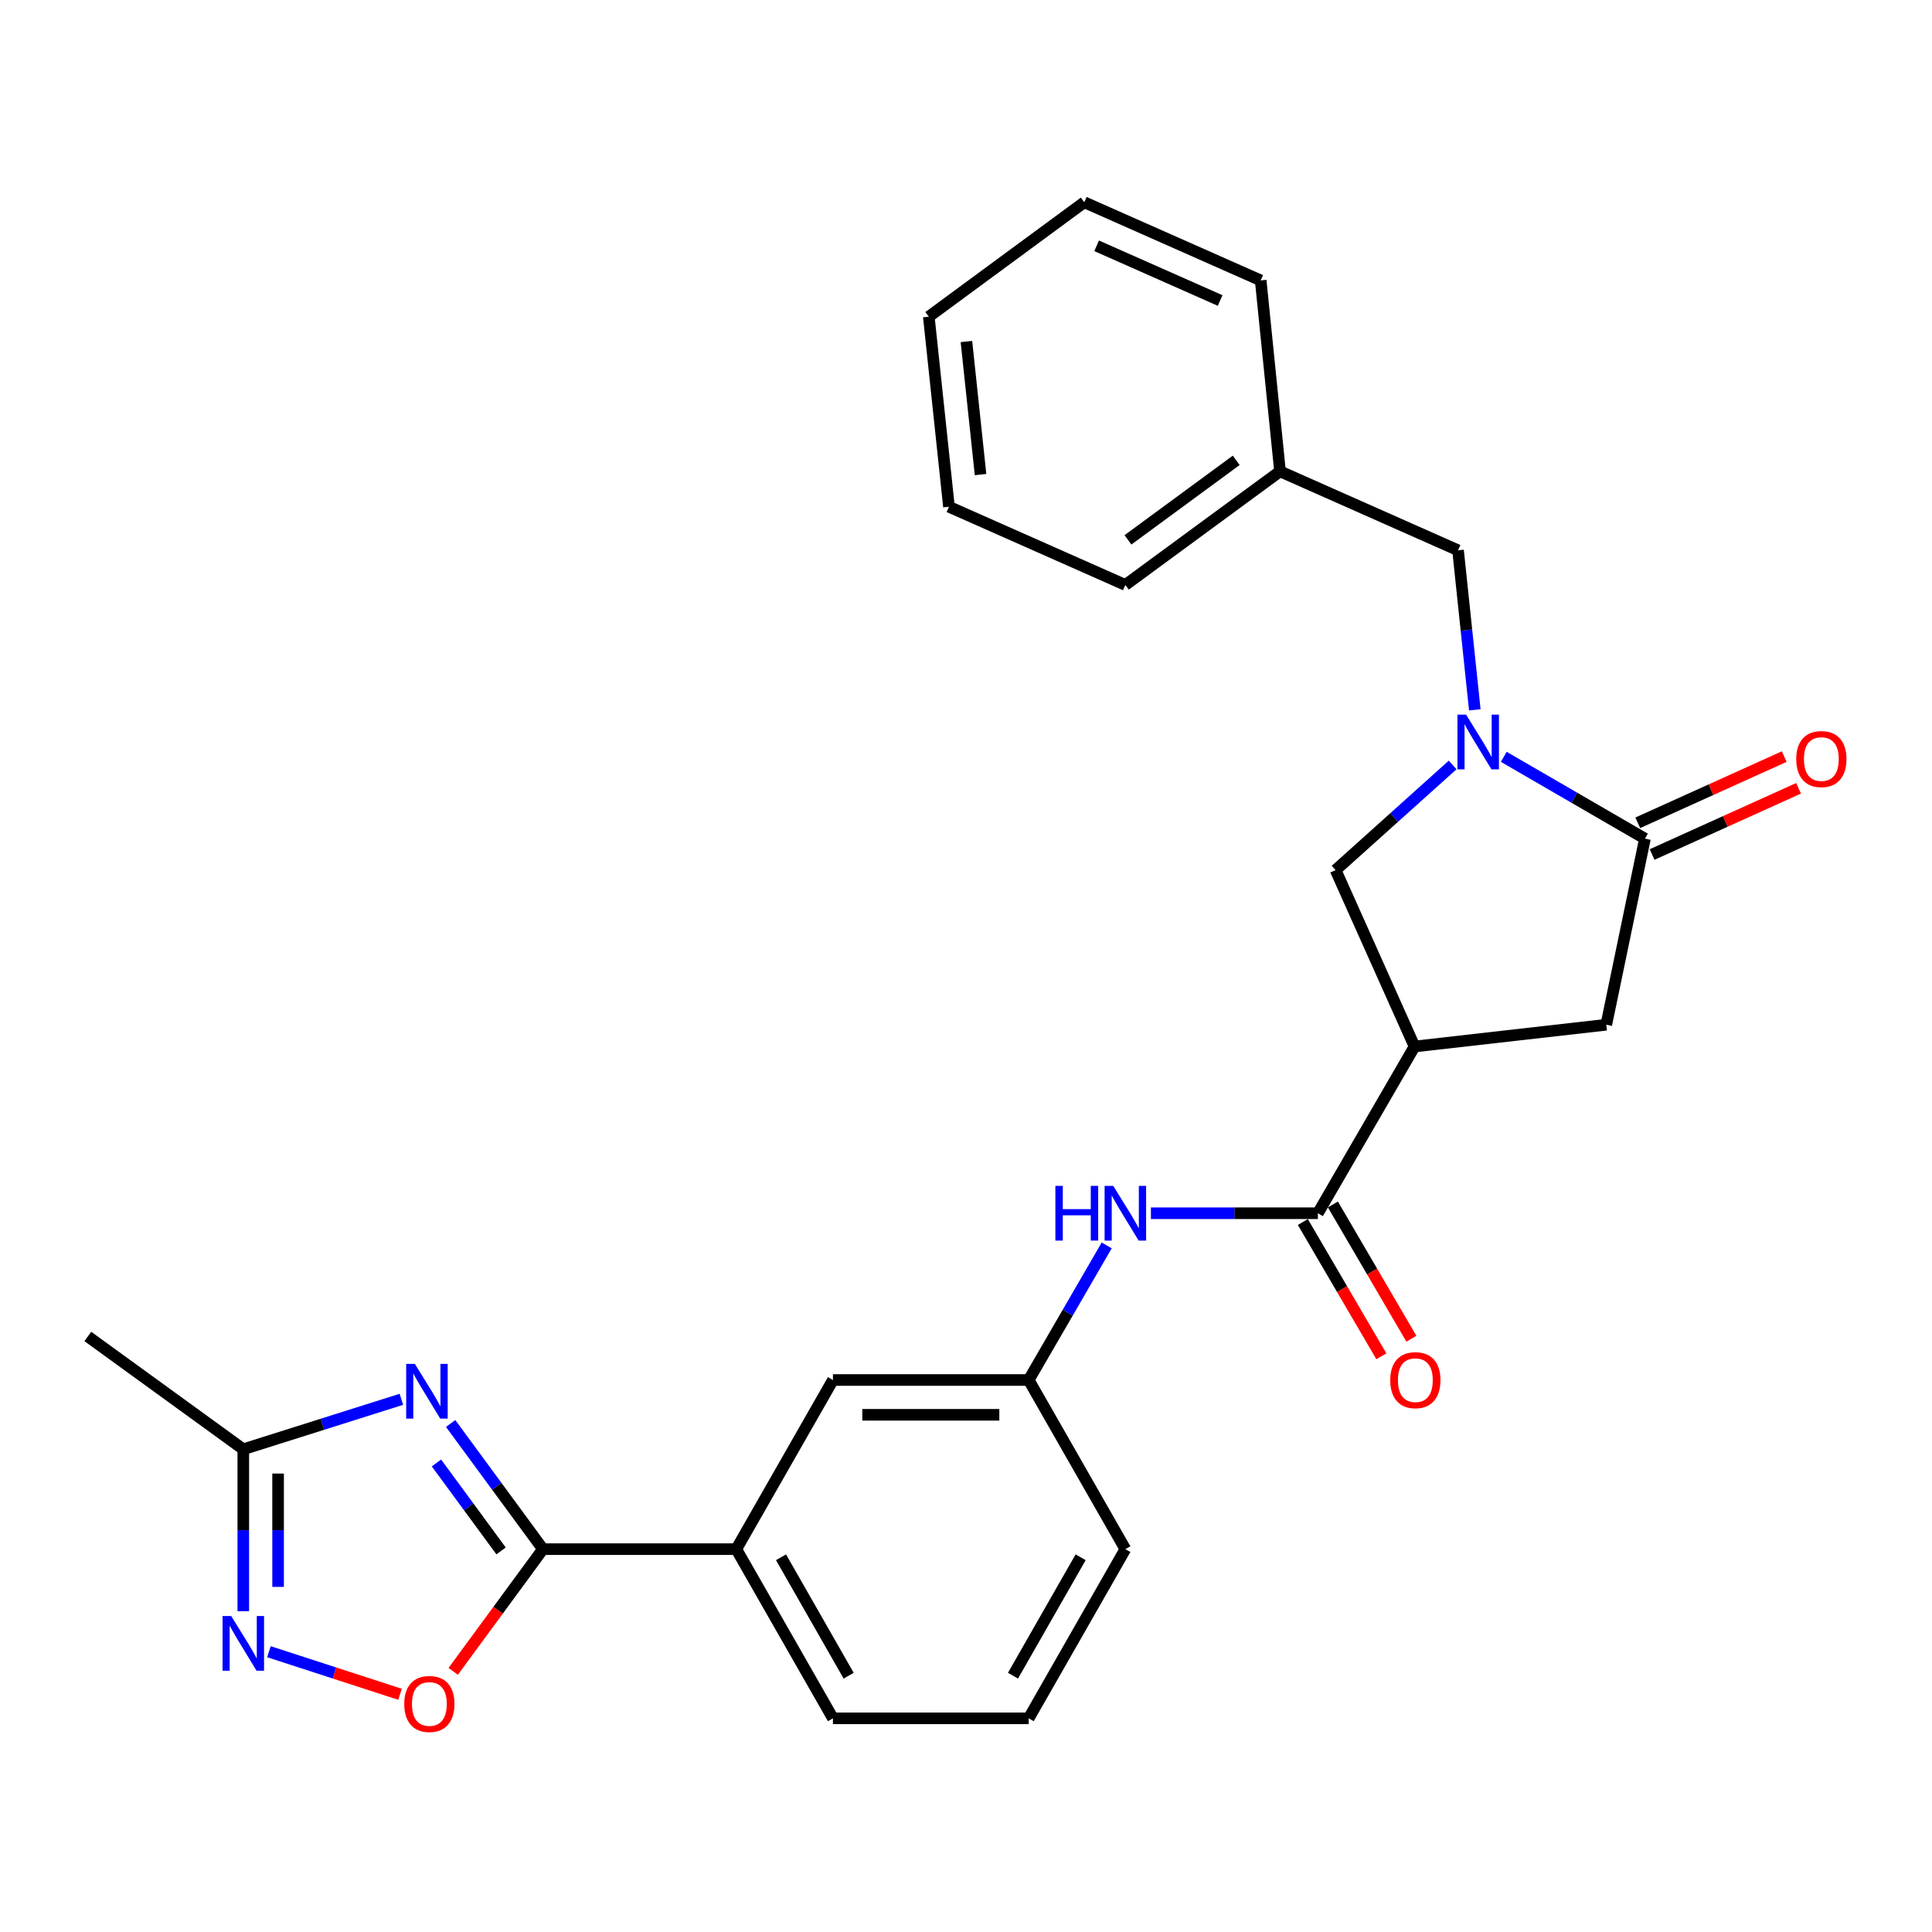 <?xml version='1.0' encoding='iso-8859-1'?>
<svg version='1.1' baseProfile='full'
              xmlns='http://www.w3.org/2000/svg'
                      xmlns:rdkit='http://www.rdkit.org/xml'
                      xmlns:xlink='http://www.w3.org/1999/xlink'
                  xml:space='preserve'
width='1000px' height='1000px' viewBox='0 0 1000 1000'>
<!-- END OF HEADER -->
<rect style='opacity:1.0;fill:#FFFFFF;stroke:none' width='1000' height='1000' x='0' y='0'> </rect>
<path class='bond-1' d='M 233.251,736.798 L 257.143,769.318' style='fill:none;fill-rule:evenodd;stroke:#0000FF;stroke-width:6px;stroke-linecap:butt;stroke-linejoin:miter;stroke-opacity:1' />
<path class='bond-1' d='M 257.143,769.318 L 281.036,801.838' style='fill:none;fill-rule:evenodd;stroke:#000000;stroke-width:6px;stroke-linecap:butt;stroke-linejoin:miter;stroke-opacity:1' />
<path class='bond-1' d='M 225.903,757.219 L 242.628,779.983' style='fill:none;fill-rule:evenodd;stroke:#0000FF;stroke-width:6px;stroke-linecap:butt;stroke-linejoin:miter;stroke-opacity:1' />
<path class='bond-1' d='M 242.628,779.983 L 259.352,802.747' style='fill:none;fill-rule:evenodd;stroke:#000000;stroke-width:6px;stroke-linecap:butt;stroke-linejoin:miter;stroke-opacity:1' />
<path class='bond-7' d='M 207.753,724.283 L 166.841,737.208' style='fill:none;fill-rule:evenodd;stroke:#0000FF;stroke-width:6px;stroke-linecap:butt;stroke-linejoin:miter;stroke-opacity:1' />
<path class='bond-7' d='M 166.841,737.208 L 125.93,750.133' style='fill:none;fill-rule:evenodd;stroke:#000000;stroke-width:6px;stroke-linecap:butt;stroke-linejoin:miter;stroke-opacity:1' />
<path class='bond-0' d='M 751.887,395.94 L 721.597,423.154' style='fill:none;fill-rule:evenodd;stroke:#0000FF;stroke-width:6px;stroke-linecap:butt;stroke-linejoin:miter;stroke-opacity:1' />
<path class='bond-0' d='M 721.597,423.154 L 691.307,450.368' style='fill:none;fill-rule:evenodd;stroke:#000000;stroke-width:6px;stroke-linecap:butt;stroke-linejoin:miter;stroke-opacity:1' />
<path class='bond-12' d='M 763.357,367.408 L 759.019,326.121' style='fill:none;fill-rule:evenodd;stroke:#0000FF;stroke-width:6px;stroke-linecap:butt;stroke-linejoin:miter;stroke-opacity:1' />
<path class='bond-12' d='M 759.019,326.121 L 754.68,284.834' style='fill:none;fill-rule:evenodd;stroke:#000000;stroke-width:6px;stroke-linecap:butt;stroke-linejoin:miter;stroke-opacity:1' />
<path class='bond-29' d='M 778.342,391.733 L 814.879,412.909' style='fill:none;fill-rule:evenodd;stroke:#0000FF;stroke-width:6px;stroke-linecap:butt;stroke-linejoin:miter;stroke-opacity:1' />
<path class='bond-29' d='M 814.879,412.909 L 851.417,434.086' style='fill:none;fill-rule:evenodd;stroke:#000000;stroke-width:6px;stroke-linecap:butt;stroke-linejoin:miter;stroke-opacity:1' />
<path class='bond-6' d='M 281.036,801.838 L 257.807,833.464' style='fill:none;fill-rule:evenodd;stroke:#000000;stroke-width:6px;stroke-linecap:butt;stroke-linejoin:miter;stroke-opacity:1' />
<path class='bond-6' d='M 257.807,833.464 L 234.578,865.09' style='fill:none;fill-rule:evenodd;stroke:#FF0000;stroke-width:6px;stroke-linecap:butt;stroke-linejoin:miter;stroke-opacity:1' />
<path class='bond-11' d='M 281.036,801.838 L 381.104,801.838' style='fill:none;fill-rule:evenodd;stroke:#000000;stroke-width:6px;stroke-linecap:butt;stroke-linejoin:miter;stroke-opacity:1' />
<path class='bond-2' d='M 732.165,541.67 L 682.131,627.969' style='fill:none;fill-rule:evenodd;stroke:#000000;stroke-width:6px;stroke-linecap:butt;stroke-linejoin:miter;stroke-opacity:1' />
<path class='bond-8' d='M 732.165,541.67 L 691.307,450.368' style='fill:none;fill-rule:evenodd;stroke:#000000;stroke-width:6px;stroke-linecap:butt;stroke-linejoin:miter;stroke-opacity:1' />
<path class='bond-9' d='M 732.165,541.67 L 831.413,530.402' style='fill:none;fill-rule:evenodd;stroke:#000000;stroke-width:6px;stroke-linecap:butt;stroke-linejoin:miter;stroke-opacity:1' />
<path class='bond-3' d='M 851.417,434.086 L 831.413,530.402' style='fill:none;fill-rule:evenodd;stroke:#000000;stroke-width:6px;stroke-linecap:butt;stroke-linejoin:miter;stroke-opacity:1' />
<path class='bond-13' d='M 855.127,442.293 L 893.03,425.159' style='fill:none;fill-rule:evenodd;stroke:#000000;stroke-width:6px;stroke-linecap:butt;stroke-linejoin:miter;stroke-opacity:1' />
<path class='bond-13' d='M 893.03,425.159 L 930.934,408.024' style='fill:none;fill-rule:evenodd;stroke:#FF0000;stroke-width:6px;stroke-linecap:butt;stroke-linejoin:miter;stroke-opacity:1' />
<path class='bond-13' d='M 847.707,425.88 L 885.611,408.745' style='fill:none;fill-rule:evenodd;stroke:#000000;stroke-width:6px;stroke-linecap:butt;stroke-linejoin:miter;stroke-opacity:1' />
<path class='bond-13' d='M 885.611,408.745 L 923.514,391.611' style='fill:none;fill-rule:evenodd;stroke:#FF0000;stroke-width:6px;stroke-linecap:butt;stroke-linejoin:miter;stroke-opacity:1' />
<path class='bond-4' d='M 682.131,627.969 L 638.922,627.969' style='fill:none;fill-rule:evenodd;stroke:#000000;stroke-width:6px;stroke-linecap:butt;stroke-linejoin:miter;stroke-opacity:1' />
<path class='bond-4' d='M 638.922,627.969 L 595.714,627.969' style='fill:none;fill-rule:evenodd;stroke:#0000FF;stroke-width:6px;stroke-linecap:butt;stroke-linejoin:miter;stroke-opacity:1' />
<path class='bond-15' d='M 674.355,632.514 L 694.667,667.264' style='fill:none;fill-rule:evenodd;stroke:#000000;stroke-width:6px;stroke-linecap:butt;stroke-linejoin:miter;stroke-opacity:1' />
<path class='bond-15' d='M 694.667,667.264 L 714.979,702.014' style='fill:none;fill-rule:evenodd;stroke:#FF0000;stroke-width:6px;stroke-linecap:butt;stroke-linejoin:miter;stroke-opacity:1' />
<path class='bond-15' d='M 689.906,623.425 L 710.218,658.174' style='fill:none;fill-rule:evenodd;stroke:#000000;stroke-width:6px;stroke-linecap:butt;stroke-linejoin:miter;stroke-opacity:1' />
<path class='bond-15' d='M 710.218,658.174 L 730.529,692.924' style='fill:none;fill-rule:evenodd;stroke:#FF0000;stroke-width:6px;stroke-linecap:butt;stroke-linejoin:miter;stroke-opacity:1' />
<path class='bond-5' d='M 125.93,833.94 L 125.93,792.036' style='fill:none;fill-rule:evenodd;stroke:#0000FF;stroke-width:6px;stroke-linecap:butt;stroke-linejoin:miter;stroke-opacity:1' />
<path class='bond-5' d='M 125.93,792.036 L 125.93,750.133' style='fill:none;fill-rule:evenodd;stroke:#000000;stroke-width:6px;stroke-linecap:butt;stroke-linejoin:miter;stroke-opacity:1' />
<path class='bond-5' d='M 143.942,821.369 L 143.942,792.036' style='fill:none;fill-rule:evenodd;stroke:#0000FF;stroke-width:6px;stroke-linecap:butt;stroke-linejoin:miter;stroke-opacity:1' />
<path class='bond-5' d='M 143.942,792.036 L 143.942,762.704' style='fill:none;fill-rule:evenodd;stroke:#000000;stroke-width:6px;stroke-linecap:butt;stroke-linejoin:miter;stroke-opacity:1' />
<path class='bond-27' d='M 139.201,854.923 L 173.127,865.942' style='fill:none;fill-rule:evenodd;stroke:#0000FF;stroke-width:6px;stroke-linecap:butt;stroke-linejoin:miter;stroke-opacity:1' />
<path class='bond-27' d='M 173.127,865.942 L 207.053,876.962' style='fill:none;fill-rule:evenodd;stroke:#FF0000;stroke-width:6px;stroke-linecap:butt;stroke-linejoin:miter;stroke-opacity:1' />
<path class='bond-19' d='M 125.93,750.133 L 45.455,691.753' style='fill:none;fill-rule:evenodd;stroke:#000000;stroke-width:6px;stroke-linecap:butt;stroke-linejoin:miter;stroke-opacity:1' />
<path class='bond-10' d='M 572.829,644.624 L 552.639,679.456' style='fill:none;fill-rule:evenodd;stroke:#0000FF;stroke-width:6px;stroke-linecap:butt;stroke-linejoin:miter;stroke-opacity:1' />
<path class='bond-10' d='M 552.639,679.456 L 532.448,714.288' style='fill:none;fill-rule:evenodd;stroke:#000000;stroke-width:6px;stroke-linecap:butt;stroke-linejoin:miter;stroke-opacity:1' />
<path class='bond-16' d='M 381.104,801.838 L 431.129,714.288' style='fill:none;fill-rule:evenodd;stroke:#000000;stroke-width:6px;stroke-linecap:butt;stroke-linejoin:miter;stroke-opacity:1' />
<path class='bond-18' d='M 381.104,801.838 L 431.129,889.408' style='fill:none;fill-rule:evenodd;stroke:#000000;stroke-width:6px;stroke-linecap:butt;stroke-linejoin:miter;stroke-opacity:1' />
<path class='bond-18' d='M 404.248,806.039 L 439.265,867.338' style='fill:none;fill-rule:evenodd;stroke:#000000;stroke-width:6px;stroke-linecap:butt;stroke-linejoin:miter;stroke-opacity:1' />
<path class='bond-17' d='M 754.68,284.834 L 662.537,243.966' style='fill:none;fill-rule:evenodd;stroke:#000000;stroke-width:6px;stroke-linecap:butt;stroke-linejoin:miter;stroke-opacity:1' />
<path class='bond-14' d='M 532.448,714.288 L 431.129,714.288' style='fill:none;fill-rule:evenodd;stroke:#000000;stroke-width:6px;stroke-linecap:butt;stroke-linejoin:miter;stroke-opacity:1' />
<path class='bond-14' d='M 517.25,732.301 L 446.327,732.301' style='fill:none;fill-rule:evenodd;stroke:#000000;stroke-width:6px;stroke-linecap:butt;stroke-linejoin:miter;stroke-opacity:1' />
<path class='bond-28' d='M 532.448,714.288 L 582.482,801.838' style='fill:none;fill-rule:evenodd;stroke:#000000;stroke-width:6px;stroke-linecap:butt;stroke-linejoin:miter;stroke-opacity:1' />
<path class='bond-22' d='M 662.537,243.966 L 582.482,302.767' style='fill:none;fill-rule:evenodd;stroke:#000000;stroke-width:6px;stroke-linecap:butt;stroke-linejoin:miter;stroke-opacity:1' />
<path class='bond-22' d='M 639.866,238.269 L 583.828,279.429' style='fill:none;fill-rule:evenodd;stroke:#000000;stroke-width:6px;stroke-linecap:butt;stroke-linejoin:miter;stroke-opacity:1' />
<path class='bond-23' d='M 662.537,243.966 L 652.53,145.139' style='fill:none;fill-rule:evenodd;stroke:#000000;stroke-width:6px;stroke-linecap:butt;stroke-linejoin:miter;stroke-opacity:1' />
<path class='bond-20' d='M 431.129,889.408 L 532.448,889.408' style='fill:none;fill-rule:evenodd;stroke:#000000;stroke-width:6px;stroke-linecap:butt;stroke-linejoin:miter;stroke-opacity:1' />
<path class='bond-21' d='M 532.448,889.408 L 582.482,801.838' style='fill:none;fill-rule:evenodd;stroke:#000000;stroke-width:6px;stroke-linecap:butt;stroke-linejoin:miter;stroke-opacity:1' />
<path class='bond-21' d='M 524.314,867.337 L 559.338,806.038' style='fill:none;fill-rule:evenodd;stroke:#000000;stroke-width:6px;stroke-linecap:butt;stroke-linejoin:miter;stroke-opacity:1' />
<path class='bond-25' d='M 582.482,302.767 L 491.18,262.299' style='fill:none;fill-rule:evenodd;stroke:#000000;stroke-width:6px;stroke-linecap:butt;stroke-linejoin:miter;stroke-opacity:1' />
<path class='bond-24' d='M 652.53,145.139 L 561.218,104.691' style='fill:none;fill-rule:evenodd;stroke:#000000;stroke-width:6px;stroke-linecap:butt;stroke-linejoin:miter;stroke-opacity:1' />
<path class='bond-24' d='M 631.538,155.54 L 567.62,127.227' style='fill:none;fill-rule:evenodd;stroke:#000000;stroke-width:6px;stroke-linecap:butt;stroke-linejoin:miter;stroke-opacity:1' />
<path class='bond-26' d='M 561.218,104.691 L 480.743,163.911' style='fill:none;fill-rule:evenodd;stroke:#000000;stroke-width:6px;stroke-linecap:butt;stroke-linejoin:miter;stroke-opacity:1' />
<path class='bond-30' d='M 491.18,262.299 L 480.743,163.911' style='fill:none;fill-rule:evenodd;stroke:#000000;stroke-width:6px;stroke-linecap:butt;stroke-linejoin:miter;stroke-opacity:1' />
<path class='bond-30' d='M 507.526,245.641 L 500.22,176.769' style='fill:none;fill-rule:evenodd;stroke:#000000;stroke-width:6px;stroke-linecap:butt;stroke-linejoin:miter;stroke-opacity:1' />
<path  class='atom-0' d='M 214.725 705.942
L 224.005 720.942
Q 224.925 722.422, 226.405 725.102
Q 227.885 727.782, 227.965 727.942
L 227.965 705.942
L 231.725 705.942
L 231.725 734.262
L 227.845 734.262
L 217.885 717.862
Q 216.725 715.942, 215.485 713.742
Q 214.285 711.542, 213.925 710.862
L 213.925 734.262
L 210.245 734.262
L 210.245 705.942
L 214.725 705.942
' fill='#0000FF'/>
<path  class='atom-1' d='M 758.848 369.902
L 768.128 384.902
Q 769.048 386.382, 770.528 389.062
Q 772.008 391.742, 772.088 391.902
L 772.088 369.902
L 775.848 369.902
L 775.848 398.222
L 771.968 398.222
L 762.008 381.822
Q 760.848 379.902, 759.608 377.702
Q 758.408 375.502, 758.048 374.822
L 758.048 398.222
L 754.368 398.222
L 754.368 369.902
L 758.848 369.902
' fill='#0000FF'/>
<path  class='atom-6' d='M 119.67 836.452
L 128.95 851.452
Q 129.87 852.932, 131.35 855.612
Q 132.83 858.292, 132.91 858.452
L 132.91 836.452
L 136.67 836.452
L 136.67 864.772
L 132.79 864.772
L 122.83 848.372
Q 121.67 846.452, 120.43 844.252
Q 119.23 842.052, 118.87 841.372
L 118.87 864.772
L 115.19 864.772
L 115.19 836.452
L 119.67 836.452
' fill='#0000FF'/>
<path  class='atom-7' d='M 209.236 881.973
Q 209.236 875.173, 212.596 871.373
Q 215.956 867.573, 222.236 867.573
Q 228.516 867.573, 231.876 871.373
Q 235.236 875.173, 235.236 881.973
Q 235.236 888.853, 231.836 892.773
Q 228.436 896.653, 222.236 896.653
Q 215.996 896.653, 212.596 892.773
Q 209.236 888.893, 209.236 881.973
M 222.236 893.453
Q 226.556 893.453, 228.876 890.573
Q 231.236 887.653, 231.236 881.973
Q 231.236 876.413, 228.876 873.613
Q 226.556 870.773, 222.236 870.773
Q 217.916 870.773, 215.556 873.573
Q 213.236 876.373, 213.236 881.973
Q 213.236 887.693, 215.556 890.573
Q 217.916 893.453, 222.236 893.453
' fill='#FF0000'/>
<path  class='atom-11' d='M 546.262 613.809
L 550.102 613.809
L 550.102 625.849
L 564.582 625.849
L 564.582 613.809
L 568.422 613.809
L 568.422 642.129
L 564.582 642.129
L 564.582 629.049
L 550.102 629.049
L 550.102 642.129
L 546.262 642.129
L 546.262 613.809
' fill='#0000FF'/>
<path  class='atom-11' d='M 576.222 613.809
L 585.502 628.809
Q 586.422 630.289, 587.902 632.969
Q 589.382 635.649, 589.462 635.809
L 589.462 613.809
L 593.222 613.809
L 593.222 642.129
L 589.342 642.129
L 579.382 625.729
Q 578.222 623.809, 576.982 621.609
Q 575.782 619.409, 575.422 618.729
L 575.422 642.129
L 571.742 642.129
L 571.742 613.809
L 576.222 613.809
' fill='#0000FF'/>
<path  class='atom-14' d='M 929.729 392.888
Q 929.729 386.088, 933.089 382.288
Q 936.449 378.488, 942.729 378.488
Q 949.009 378.488, 952.369 382.288
Q 955.729 386.088, 955.729 392.888
Q 955.729 399.768, 952.329 403.688
Q 948.929 407.568, 942.729 407.568
Q 936.489 407.568, 933.089 403.688
Q 929.729 399.808, 929.729 392.888
M 942.729 404.368
Q 947.049 404.368, 949.369 401.488
Q 951.729 398.568, 951.729 392.888
Q 951.729 387.328, 949.369 384.528
Q 947.049 381.688, 942.729 381.688
Q 938.409 381.688, 936.049 384.488
Q 933.729 387.288, 933.729 392.888
Q 933.729 398.608, 936.049 401.488
Q 938.409 404.368, 942.729 404.368
' fill='#FF0000'/>
<path  class='atom-16' d='M 719.585 714.368
Q 719.585 707.568, 722.945 703.768
Q 726.305 699.968, 732.585 699.968
Q 738.865 699.968, 742.225 703.768
Q 745.585 707.568, 745.585 714.368
Q 745.585 721.248, 742.185 725.168
Q 738.785 729.048, 732.585 729.048
Q 726.345 729.048, 722.945 725.168
Q 719.585 721.288, 719.585 714.368
M 732.585 725.848
Q 736.905 725.848, 739.225 722.968
Q 741.585 720.048, 741.585 714.368
Q 741.585 708.808, 739.225 706.008
Q 736.905 703.168, 732.585 703.168
Q 728.265 703.168, 725.905 705.968
Q 723.585 708.768, 723.585 714.368
Q 723.585 720.088, 725.905 722.968
Q 728.265 725.848, 732.585 725.848
' fill='#FF0000'/>
</svg>
